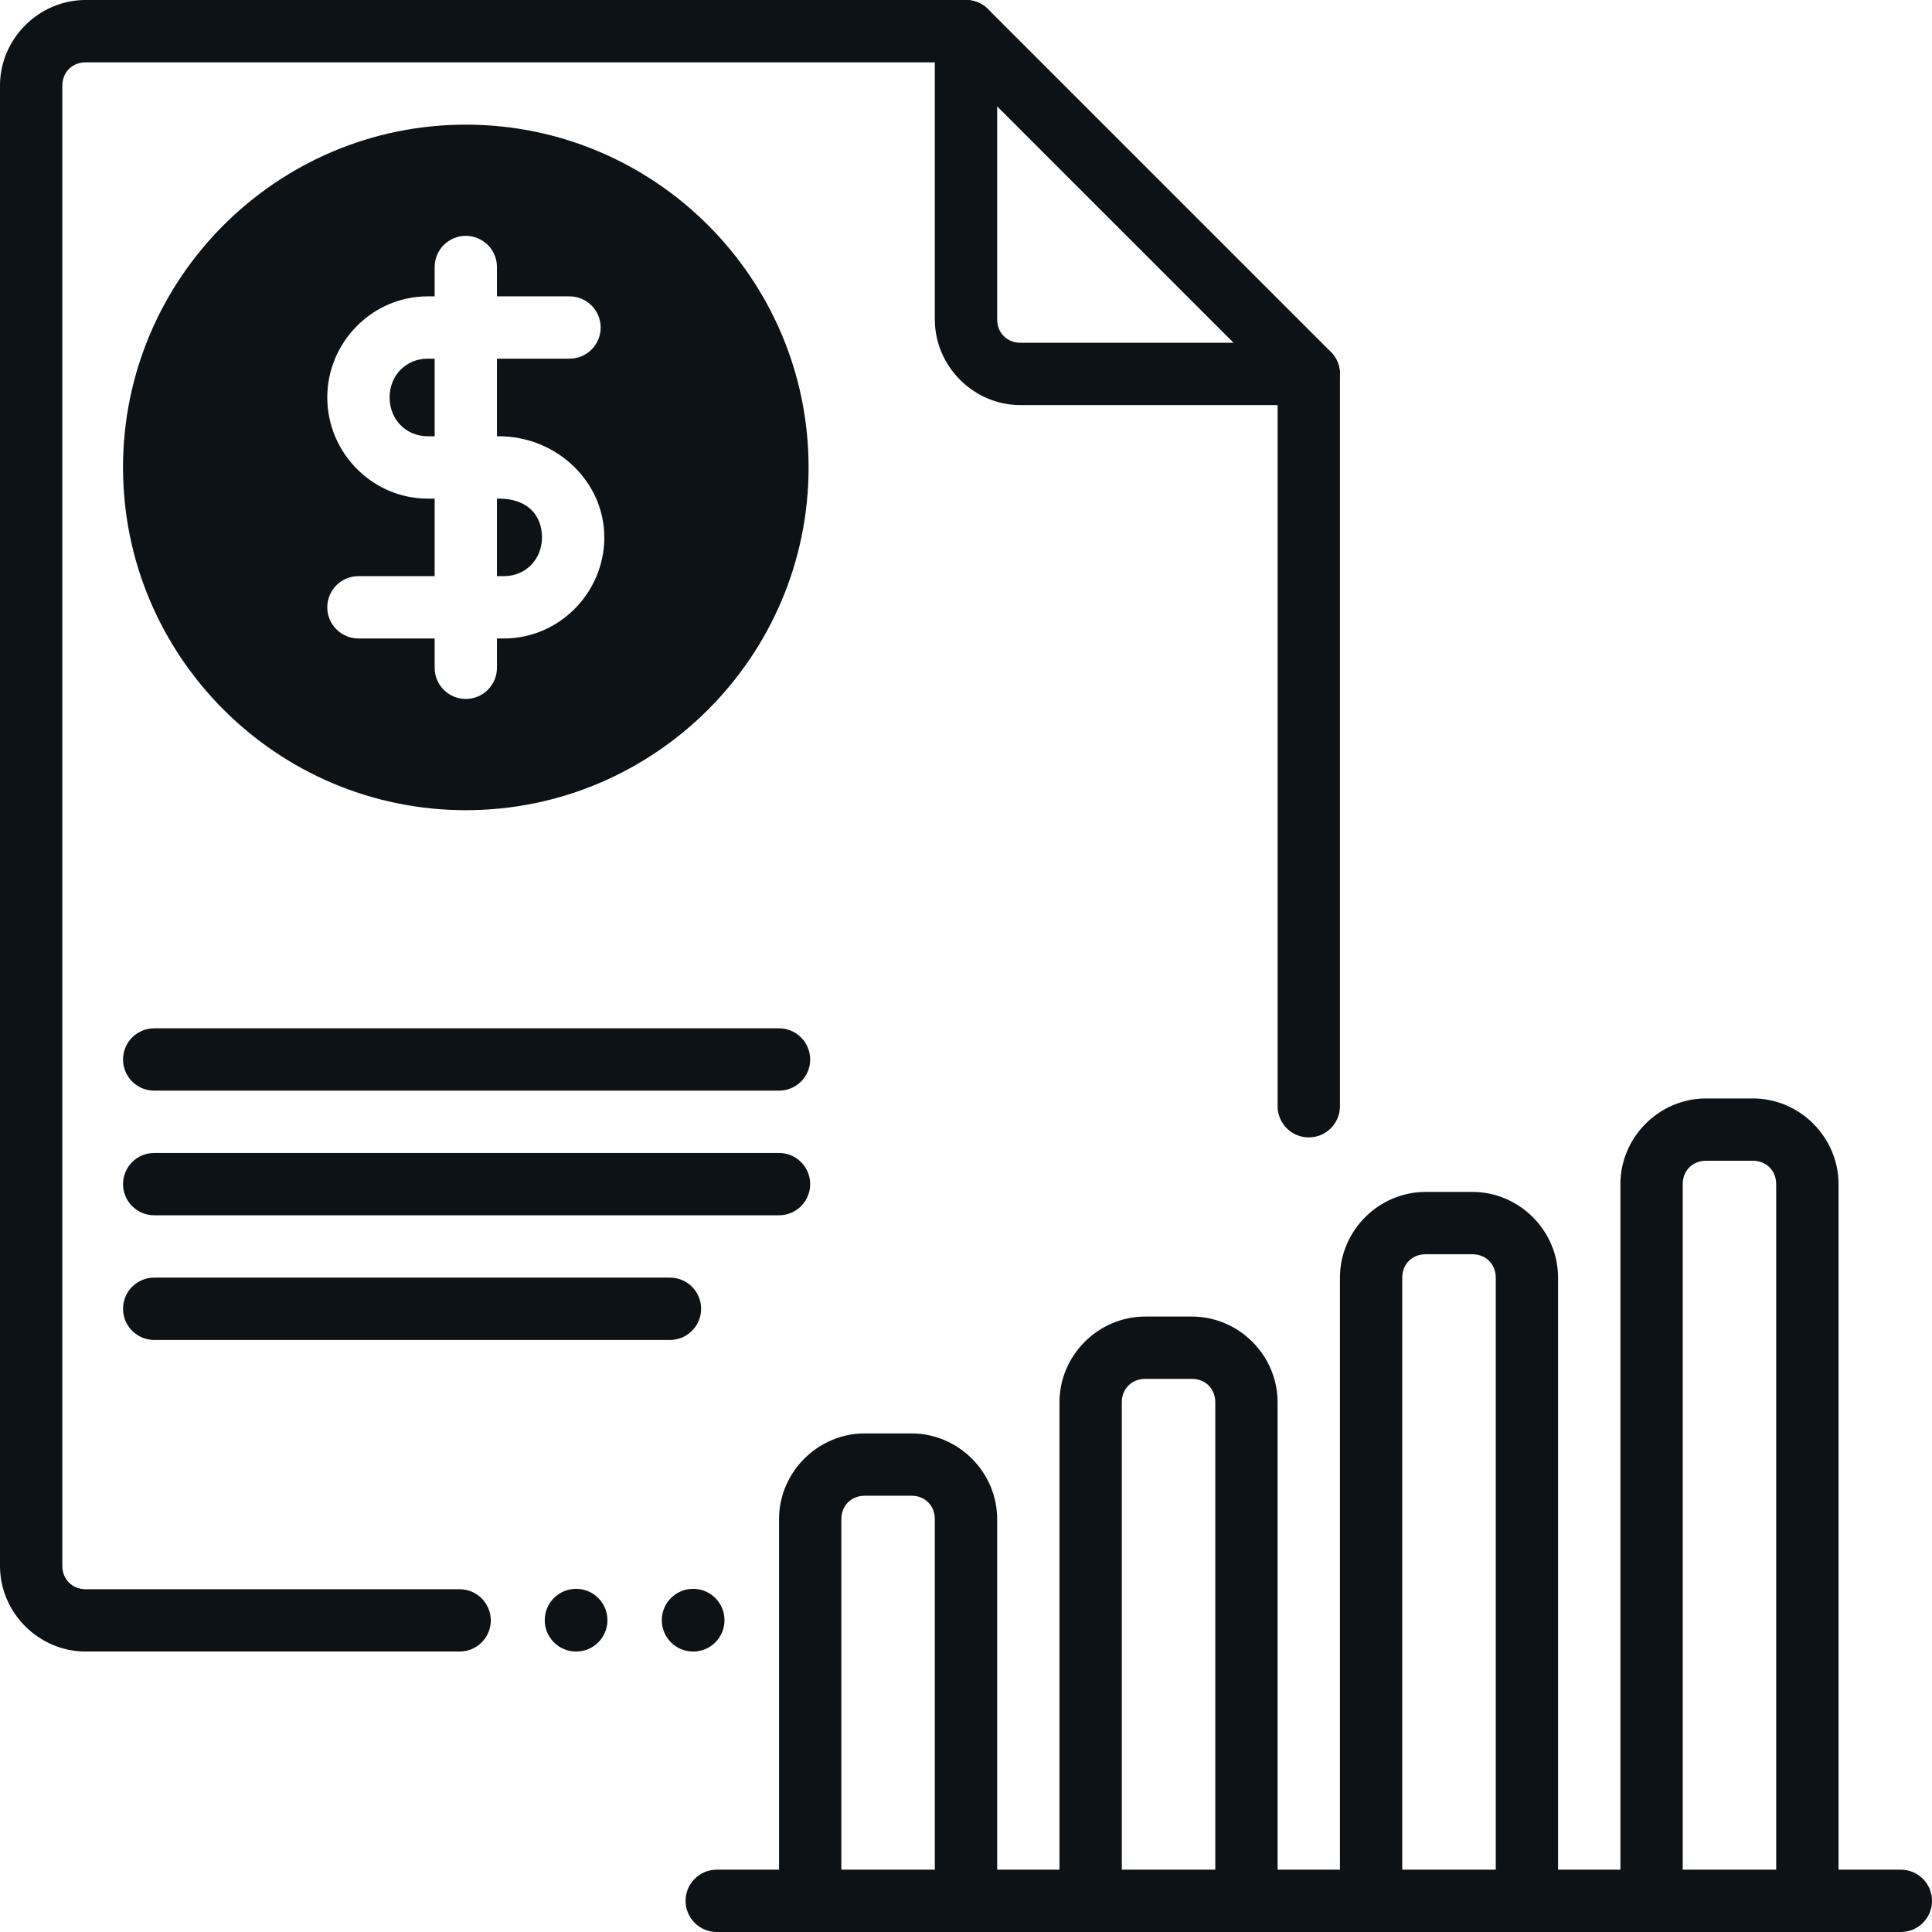 <?xml version="1.0" encoding="UTF-8" standalone="no"?><svg xmlns="http://www.w3.org/2000/svg" xmlns:xlink="http://www.w3.org/1999/xlink" fill="none" height="496" preserveAspectRatio="xMidYMid meet" style="fill: none" version="1" viewBox="8.0 8.0 496.0 496.0" width="496" zoomAndPan="magnify"><g id="change1_1"><path d="M127.588 40C79.082 40 39.582 79.494 39.582 128C39.582 176.506 79.082 215.998 127.588 215.998C176.094 215.998 215.588 176.506 215.588 128C215.588 79.494 176.094 40 127.588 40ZM127.588 68.553C129.709 68.554 131.743 69.398 133.242 70.899C134.741 72.399 135.583 74.434 135.582 76.555V84.084H154.215C156.334 84.085 158.367 84.928 159.866 86.427C161.364 87.926 162.207 89.958 162.209 92.078C162.209 94.199 161.368 96.234 159.868 97.734C158.369 99.235 156.336 100.078 154.215 100.08H135.582V119.998H135.996C151.03 119.998 163.146 131.758 163.146 145.951C163.146 160.144 151.576 171.914 137.398 171.914H135.582V179.443C135.58 181.563 134.738 183.595 133.239 185.094C131.74 186.593 129.708 187.436 127.588 187.437C125.467 187.438 123.432 186.596 121.932 185.097C120.431 183.598 119.587 181.564 119.586 179.443V171.914H100.023C98.973 171.914 97.932 171.707 96.961 171.305C95.99 170.903 95.108 170.314 94.365 169.571C93.621 168.828 93.032 167.946 92.63 166.975C92.228 166.004 92.021 164.963 92.022 163.912C92.021 162.861 92.228 161.821 92.63 160.85C93.032 159.879 93.621 158.996 94.365 158.253C95.108 157.51 95.99 156.921 96.961 156.519C97.932 156.117 98.973 155.91 100.023 155.91H119.586V136.002H117.777C103.599 136.002 92.022 124.232 92.022 110.039C92.022 95.846 103.599 84.084 117.777 84.084H119.586V76.555C119.586 75.504 119.792 74.463 120.195 73.492C120.597 72.521 121.186 71.639 121.929 70.896C122.672 70.153 123.554 69.563 124.525 69.161C125.496 68.759 126.537 68.552 127.588 68.553ZM117.777 100.08C112.287 100.08 108.025 104.335 108.025 110.039C108.025 115.744 112.287 119.998 117.777 119.998H119.586V100.08L117.777 100.08ZM135.582 136.002V155.91H137.398C142.889 155.91 147.142 151.656 147.142 145.951C147.142 140.247 143.423 136.002 135.996 136.002H135.582Z" fill="#0d1216"/></g><g id="change1_2"><path d="M30.004 7.998C17.954 7.998 7.998 17.954 7.998 30.003V410.001C7.998 422.051 17.954 431.999 30.004 431.999H125.998C127.048 431.999 128.089 431.792 129.06 431.39C130.031 430.988 130.913 430.399 131.656 429.656C132.399 428.913 132.989 428.031 133.391 427.06C133.793 426.089 134 425.048 134 423.997C133.998 421.876 133.154 419.842 131.654 418.343C130.153 416.844 128.119 416.002 125.998 416.002H30.004C26.541 416.002 24.002 413.463 24.002 410.001V30.003C24.002 26.541 26.541 24.002 30.004 24.002H252.686L335.998 107.314V292.001C335.997 293.052 336.204 294.093 336.606 295.064C337.008 296.035 337.598 296.917 338.341 297.66C339.084 298.403 339.966 298.993 340.937 299.395C341.908 299.797 342.949 300.004 344 300.003C345.05 300.004 346.091 299.797 347.062 299.395C348.033 298.993 348.915 298.403 349.658 297.66C350.402 296.917 350.991 296.035 351.393 295.064C351.795 294.093 352.002 293.052 352.002 292.001V104C352.002 101.879 351.16 99.845 349.662 98.345L261.655 10.345C260.156 8.844 258.122 8 256 7.998H30.004Z" fill="#0d1216"/></g><g id="change1_3"><path d="M256 7.998C254.949 7.998 253.909 8.205 252.938 8.607C251.967 9.009 251.084 9.598 250.341 10.341C249.598 11.084 249.009 11.966 248.607 12.938C248.205 13.909 247.998 14.949 247.998 16V90.004C247.998 102.053 257.954 112.001 270.004 112.001H344C345.05 112.002 346.091 111.795 347.062 111.393C348.033 110.991 348.915 110.401 349.658 109.658C350.402 108.915 350.991 108.033 351.393 107.062C351.795 106.091 352.002 105.05 352.002 104C352.002 102.949 351.795 101.908 351.393 100.937C350.991 99.966 350.402 99.084 349.658 98.341C348.915 97.598 348.033 97.008 347.062 96.606C346.091 96.204 345.05 95.997 344 95.998H270.004C266.541 95.998 264.002 93.466 264.002 90.004V16C264.002 14.949 263.796 13.909 263.393 12.938C262.991 11.966 262.402 11.084 261.659 10.341C260.916 9.598 260.034 9.009 259.063 8.607C258.092 8.205 257.051 7.998 256 7.998Z" fill="#0d1216"/></g><g id="change1_4"><path d="M191.999 487.998C189.878 488 187.845 488.843 186.345 490.344C184.846 491.844 184.004 493.879 184.005 496C184.004 498.121 184.846 500.156 186.345 501.656C187.845 503.157 189.878 504 191.999 504.002H496C497.051 504.002 498.092 503.795 499.063 503.393C500.034 502.991 500.916 502.402 501.659 501.659C502.402 500.916 502.992 500.033 503.394 499.062C503.796 498.092 504.003 497.051 504.002 496C504.003 494.949 503.796 493.908 503.394 492.937C502.992 491.966 502.402 491.084 501.659 490.341C500.916 489.598 500.034 489.009 499.063 488.607C498.092 488.205 497.051 487.998 496 487.998H191.999Z" fill="#0d1216"/></g><g id="change1_5"><path d="M230.001 376C217.951 376 208.003 385.948 208.003 397.998V496C208.002 498.121 208.844 500.156 210.343 501.656C211.843 503.157 213.876 504 215.997 504.002C217.048 504.002 218.089 503.795 219.06 503.393C220.031 502.991 220.913 502.402 221.656 501.659C222.399 500.916 222.989 500.033 223.391 499.062C223.793 498.091 224 497.051 223.999 496V397.998C223.999 394.536 226.538 391.997 230.001 391.997H242.004C245.466 391.997 247.998 394.535 247.998 397.998V496C247.998 497.051 248.204 498.091 248.606 499.062C249.009 500.033 249.598 500.916 250.341 501.659C251.084 502.402 251.966 502.991 252.937 503.393C253.908 503.795 254.949 504.002 256 504.002C257.051 504.002 258.091 503.795 259.062 503.393C260.033 502.991 260.916 502.402 261.659 501.659C262.402 500.916 262.991 500.033 263.393 499.062C263.795 498.091 264.002 497.051 264.002 496V397.998C264.002 385.949 254.053 376 242.004 376H230.001Z" fill="#0d1216"/></g><g id="change1_6"><path d="M302.004 346C289.954 346 279.998 355.949 279.998 367.998V496C279.998 497.051 280.205 498.092 280.607 499.062C281.009 500.033 281.598 500.916 282.341 501.659C283.084 502.402 283.967 502.991 284.938 503.393C285.908 503.795 286.949 504.002 288 504.002C289.051 504.002 290.092 503.795 291.063 503.393C292.034 502.991 292.916 502.402 293.659 501.659C294.402 500.916 294.991 500.033 295.393 499.062C295.796 498.092 296.002 497.051 296.002 496V367.998C296.002 364.536 298.541 361.997 302.004 361.997H313.999C317.461 361.997 320.001 364.536 320.001 367.998V496C320 497.051 320.207 498.092 320.609 499.062C321.011 500.033 321.601 500.916 322.344 501.659C323.087 502.402 323.969 502.991 324.94 503.393C325.911 503.795 326.952 504.002 328.003 504.002C330.124 504 332.157 503.157 333.657 501.656C335.156 500.156 335.998 498.121 335.997 496V367.998C335.997 355.949 326.049 346 313.999 346H302.004Z" fill="#0d1216"/></g><g id="change1_7"><path d="M374 314C361.95 314 352.002 323.948 352.002 335.998V496.001C352.002 497.051 352.209 498.092 352.611 499.063C353.013 500.034 353.602 500.916 354.345 501.659C355.088 502.402 355.97 502.992 356.941 503.394C357.912 503.796 358.953 504.003 360.004 504.002C362.125 504.001 364.159 503.157 365.658 501.657C367.157 500.156 367.999 498.122 367.998 496.001V335.998C367.998 332.536 370.538 330.004 374 330.004H386.003C389.465 330.004 392.004 332.535 392.004 335.998V496.001C392.004 498.122 392.846 500.156 394.345 501.657C395.844 503.157 397.878 504.001 399.999 504.002C401.05 504.003 402.091 503.796 403.061 503.394C404.032 502.992 404.915 502.402 405.658 501.659C406.401 500.916 406.99 500.034 407.392 499.063C407.794 498.092 408.001 497.051 408.001 496.001V335.998C408.001 323.949 398.052 314 386.003 314H374Z" fill="#0d1216"/></g><g id="change1_8"><path d="M446.003 290C433.953 290 424.005 299.948 424.005 311.998V495.999C424.004 498.12 424.846 500.155 426.345 501.655C427.845 503.156 429.878 503.999 431.999 504.001C433.05 504.001 434.091 503.794 435.062 503.392C436.033 502.99 436.915 502.401 437.658 501.658C438.401 500.915 438.991 500.032 439.393 499.062C439.795 498.091 440.002 497.05 440.001 495.999V311.998C440.001 308.536 442.54 305.997 446.003 305.997H457.998C461.461 305.997 464 308.535 464 311.998V495.999C464 497.05 464.206 498.091 464.608 499.062C465.01 500.032 465.6 500.915 466.343 501.658C467.086 502.401 467.968 502.99 468.939 503.392C469.91 503.794 470.951 504.001 472.002 504.001C473.053 504.001 474.093 503.794 475.064 503.392C476.035 502.99 476.918 502.401 477.661 501.658C478.404 500.915 478.993 500.032 479.395 499.062C479.797 498.091 480.004 497.05 480.004 495.999V311.998C480.004 299.949 470.048 290 457.998 290H446.003Z" fill="#0d1216"/></g><g id="change1_9"><path d="M185.951 432.001C190.397 432.001 194.001 428.396 194.001 423.95C194.001 419.505 190.397 415.9 185.951 415.9C181.505 415.9 177.901 419.505 177.901 423.95C177.901 428.396 181.505 432.001 185.951 432.001Z" fill="#0d1216"/></g><g id="change1_10"><path d="M155.901 432.001C160.347 432.001 163.951 428.396 163.951 423.95C163.951 419.505 160.347 415.9 155.901 415.9C151.455 415.9 147.851 419.505 147.851 423.95C147.851 428.396 151.455 432.001 155.901 432.001Z" fill="#0d1216"/></g><g id="change1_11"><path d="M47.587 271.996C46.536 271.996 45.495 272.203 44.524 272.605C43.553 273.007 42.671 273.596 41.928 274.339C41.185 275.082 40.596 275.965 40.194 276.936C39.791 277.906 39.585 278.947 39.585 279.998C39.585 281.049 39.791 282.09 40.194 283.061C40.596 284.032 41.185 284.914 41.928 285.657C42.671 286.4 43.553 286.989 44.524 287.391C45.495 287.793 46.536 288 47.587 288H208.003C210.124 287.999 212.158 287.155 213.657 285.654C215.156 284.154 215.998 282.119 215.997 279.998C215.998 277.877 215.156 275.842 213.657 274.342C212.158 272.841 210.124 271.998 208.003 271.996H47.587Z" fill="#0d1216"/></g><g id="change1_12"><path d="M47.587 303.996C46.536 303.996 45.495 304.203 44.524 304.605C43.553 305.007 42.671 305.596 41.928 306.339C41.185 307.082 40.596 307.965 40.194 308.936C39.791 309.906 39.585 310.947 39.585 311.998C39.585 313.049 39.791 314.09 40.194 315.061C40.596 316.032 41.185 316.914 41.928 317.657C42.671 318.4 43.553 318.989 44.524 319.391C45.495 319.793 46.536 320 47.587 320H208.003C210.124 319.999 212.158 319.155 213.657 317.654C215.156 316.154 215.998 314.119 215.997 311.998C215.998 309.877 215.156 307.842 213.657 306.342C212.158 304.841 210.124 303.998 208.003 303.996H47.587Z" fill="#0d1216"/></g><g id="change1_13"><path d="M47.587 335.998C46.536 335.998 45.495 336.205 44.524 336.607C43.553 337.009 42.671 337.598 41.928 338.341C41.185 339.084 40.596 339.966 40.194 340.937C39.791 341.908 39.585 342.949 39.585 344C39.585 345.051 39.791 346.092 40.194 347.063C40.596 348.034 41.185 348.916 41.928 349.659C42.671 350.402 43.553 350.991 44.524 351.393C45.495 351.795 46.536 352.002 47.587 352.002H180.003C182.125 352.001 184.158 351.157 185.657 349.656C187.157 348.156 187.998 346.121 187.998 344C187.998 341.879 187.157 339.844 185.657 338.344C184.158 336.843 182.125 336 180.003 335.998H47.587Z" fill="#0d1216"/></g></svg>